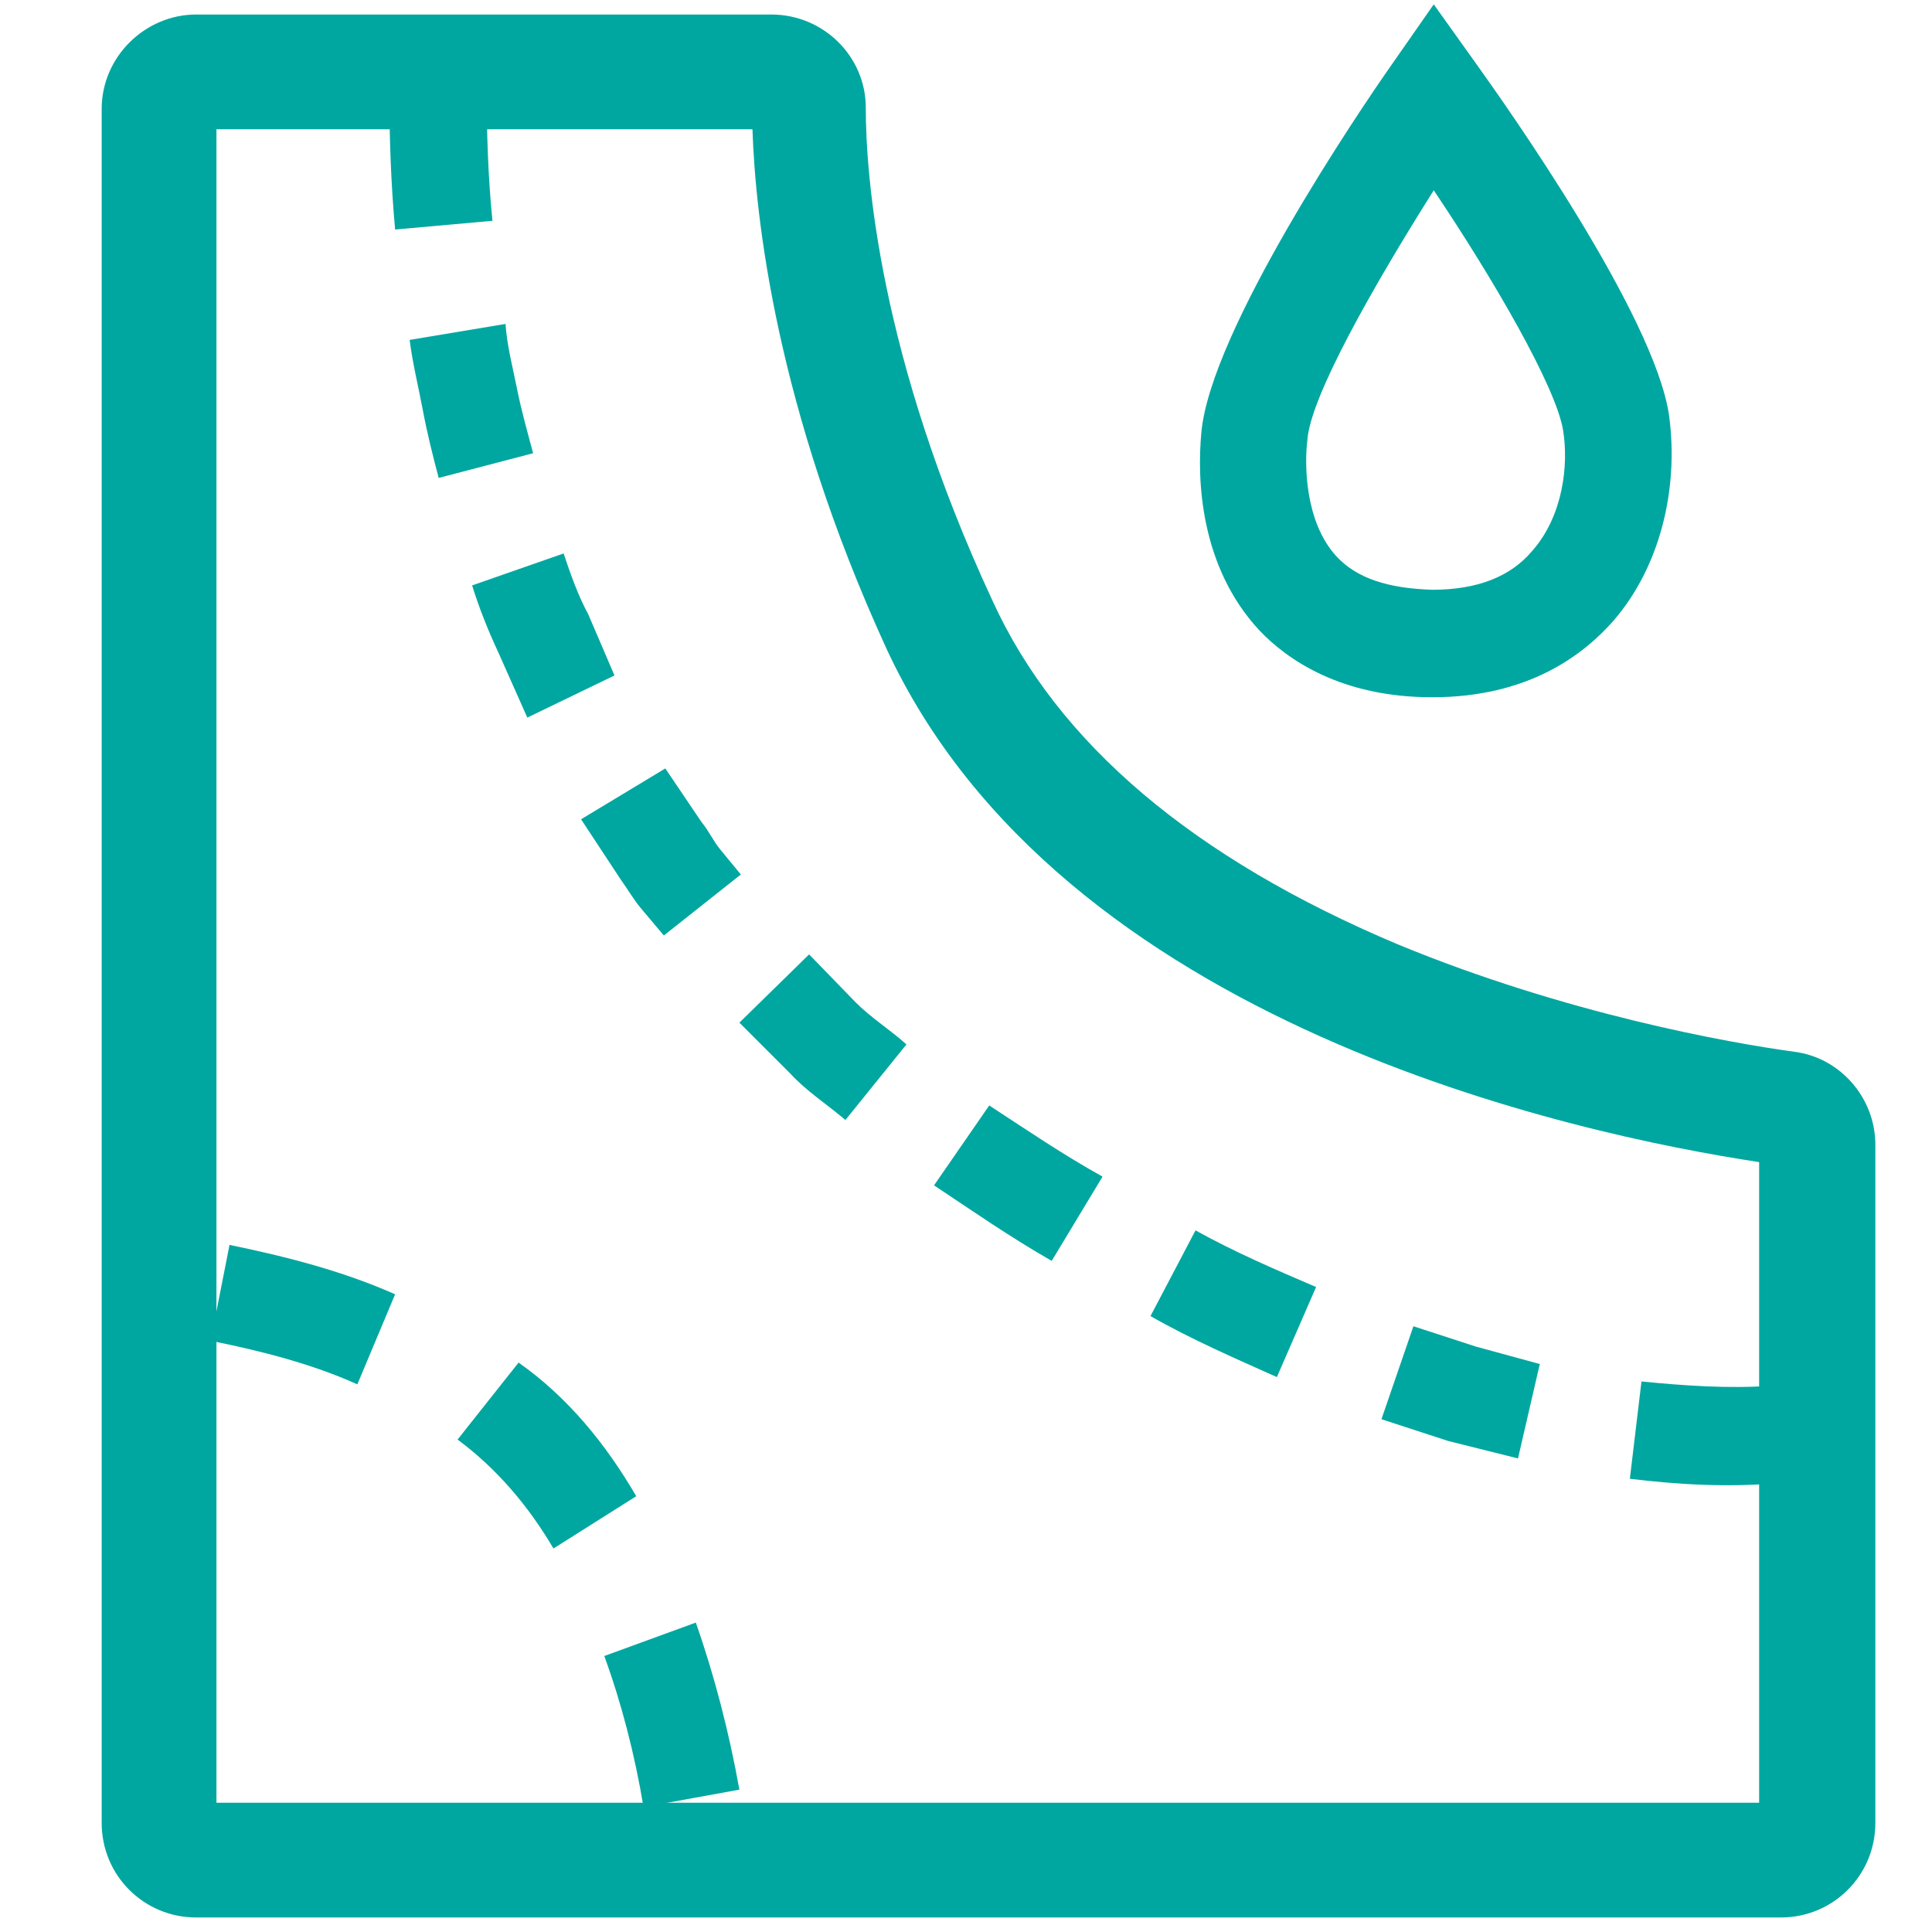 <?xml version="1.0" encoding="utf-8"?>
<!-- Generator: Adobe Illustrator 26.2.1, SVG Export Plug-In . SVG Version: 6.00 Build 0)  -->
<svg version="1.1" id="Calque_1" xmlns="http://www.w3.org/2000/svg" xmlns:xlink="http://www.w3.org/1999/xlink" x="0px" y="0px"
	 viewBox="0 0 133 133" style="enable-background:new 0 0 133 133;" xml:space="preserve">
<style type="text/css">
	.st0{fill:#00A7A0;}
	.st1{fill:none;}
	.st2{fill-rule:evenodd;clip-rule:evenodd;fill:#00A7A0;}
</style>
<g>
	<g>
		<path class="st0" d="M122.6,132H13.5c-3.6,0-6.5-2.9-6.5-6.5V7.5C7,3.9,10,1,13.5,1h39.6c3.6,0,6.5,2.9,6.5,6.4
			c0,4.6,0.9,17.1,8.7,33.9c4.5,9.9,13.9,17.8,27.9,23.7c11.6,4.8,22.9,6.8,27.3,7.4c3.2,0.4,5.6,3.2,5.6,6.4v46.7
			C129.1,129.1,126.2,132,122.6,132z M14.9,124.1h106.2V80c-12.5-1.9-48.1-9.4-60.1-35.4C53.4,28,52,14.9,51.8,8.9H14.9V124.1z"/>
	</g>
	<g>
		<g>
			<g>
				<g>
					<path class="st1" d="M-2.1-1c-0.2,1.7-0.2,2.3-0.2,3.2c-0.1,0.9-0.1,1.6-0.1,2.4c0,1.6,0,3,0,4.5c0,2.9,0.2,5.7,0.4,8.5
						c0.3,2.8,0.5,5.6,1,8.4c0.4,2.8,0.9,5.5,1.5,8.3c2.4,11,6.2,22.1,11.9,32.6l59-32c-2.3-4.2-4.1-9.2-5.3-14.5
						c-0.3-1.3-0.6-2.7-0.7-4.1c-0.2-1.4-0.3-2.8-0.5-4.1c-0.1-1.4-0.2-2.8-0.2-4c0-0.7,0-1.3,0-1.8c0-0.3,0-0.6,0-0.7
						c0-0.1,0-0.6,0,0L-2.1-1z"/>
				</g>
			</g>
			<g>
				<path class="st2" d="M38.8,38.1l-6.3,2.2c0.5,1.6,1.1,3.1,1.8,4.6l2,4.5l6-2.9l-1.8-4.2C39.8,41,39.3,39.6,38.8,38.1z"/>
			</g>
			<g>
				<path class="st2" d="M34.8,22.3l-6.6,1.1c0.2,1.6,0.6,3.2,0.9,4.8c0.3,1.6,0.7,3.2,1.1,4.7l6.5-1.7c-0.4-1.5-0.8-2.9-1.1-4.4
					C35.3,25.3,34.9,23.8,34.8,22.3z"/>
			</g>
			<g>
				<path class="st2" d="M33.5,6.1L26.8,6c0,3.3,0.1,6.5,0.4,9.8l6.7-0.6C33.6,12.2,33.5,9.1,33.5,6.1z"/>
			</g>
		</g>
		<g>
			<g>
				<g>
					<path class="st1" d="M12.4,66.8c5.7,10.4,13.2,20.4,22.2,28.5c2.2,2.1,4.6,3.9,7,5.8l3.6,2.8l3.2,2.1c2.1,1.4,4.1,2.8,6.3,4.2
						l6.6,4l33.1-58.4l-4.2-2.5c-1.4-0.8-2.8-1.8-4.2-2.8L84,49.2L82.6,48c-0.9-0.8-1.9-1.4-2.7-2.2c-3.5-3.1-6.2-6.8-8.5-11
						L12.4,66.8z"/>
				</g>
			</g>
			<g>
				<path class="st2" d="M68.1,76.1l-3.8,5.5c2.7,1.8,5.3,3.6,8.1,5.2l3.5-5.8C73.2,79.5,70.7,77.8,68.1,76.1z"/>
			</g>
			<g>
				<path class="st2" d="M55.7,65.7l-4.8,4.7l3.5,3.5c1.1,1.2,2.5,2.1,3.8,3.2l4.2-5.2c-1.1-1-2.4-1.8-3.5-2.9L55.7,65.7z"/>
			</g>
			<g>
				<path class="st2" d="M45.8,52.9L40,56.4l2.7,4.1c0.5,0.7,0.9,1.4,1.4,2l1.6,1.9l5.3-4.2l-1.4-1.7c-0.5-0.6-0.8-1.3-1.3-1.9
					L45.8,52.9z"/>
			</g>
		</g>
		<g>
			<g>
				<g>
					<path class="st1" d="M61.3,114.2c9.1,5.1,19,9.7,30.2,13c5.7,1.6,11.6,2.9,18,3.7l5,0.4c1.8,0.1,3.5,0.1,5.3,0.1
						c1.9,0,3.7-0.1,5.9-0.3l1.6-0.2l1.8-0.2c0.6-0.1,1.2-0.2,2-0.3l1.2-0.2l0.9-0.2l1.3-0.3L117,64.9l0.9-0.2l0.5-0.1l0.4-0.1
						l0.5-0.1c0.1,0,0.2,0,0.3,0c0,0,0,0,0,0c0.1,0-0.2,0-0.4,0c-0.3,0-0.6,0-1,0c-0.4-0.1-0.8-0.1-1.3-0.1
						c-1.9-0.2-4.2-0.7-6.6-1.4c-4.9-1.5-10.4-3.9-15.9-7L61.3,114.2z"/>
				</g>
			</g>
			<g>
				<path class="st2" d="M113,95.1l-0.8,6.7c3.3,0.4,6.7,0.6,10.2,0.3l-0.5-6.7C119,95.6,116,95.4,113,95.1z"/>
			</g>
			<g>
				<polygon class="st2" points="97.3,91.3 95.1,97.7 99.7,99.2 104.5,100.4 106,93.9 101.6,92.7 				"/>
			</g>
			<g>
				<path class="st2" d="M82.3,84.7l-3.1,5.9c2.8,1.6,5.8,2.9,8.7,4.2l2.7-6.2C87.8,87.4,85,86.2,82.3,84.7z"/>
			</g>
		</g>
	</g>
	<g>
		<g>
			<g>
				<path class="st1" d="M8,120.8l-0.4,0c0,0,0,0,0,0L8,120.8l0.7,0.1c0.6,0.1,1.2,0.2,1.7,0.4c1.1,0.3,2.2,0.6,2.8,0.9
					c0.2,0,0,0,0.1,0c0,0,0,0,0,0c0,0,0,0,0,0c0,0,0.2,0.3,0.2,0.5c0.2,0.4,0.4,0.9,0.5,1.4c0.4,1,0.7,2.3,1,3.6
					c0.1,0.7,0.3,1.3,0.4,2l0.1,0.9l0,0.3c0,0.1,0,0.1,0,0.1l0-0.3l66.9-5l-0.2-2.2l-0.2-1.6c-0.1-1-0.3-2-0.4-2.9
					c-0.3-1.9-0.7-3.8-1.1-5.6c-0.8-3.7-1.9-7.5-3.2-11.3c-0.6-1.9-1.4-3.9-2.2-5.8c-0.4-1-0.9-1.9-1.4-3c-0.5-1.1-1.1-2.3-1.7-3.4
					c-2.4-4.5-5.4-8.8-8.8-12.7c-6.7-7.8-15.8-13.5-25.2-17.2c-4.1-1.7-8-2.8-11.9-3.8c-1.9-0.5-3.9-0.9-5.9-1.2c-1-0.2-2-0.3-3-0.5
					l-1.6-0.2l-2.3-0.2L8,120.8z"/>
			</g>
		</g>
		<g>
			<path class="st2" d="M47.9,111.7l-6.3,2.3c1.2,3.3,2.1,6.8,2.7,10.4l6.6-1.2C50.2,119.3,49.2,115.4,47.9,111.7z"/>
		</g>
		<g>
			<path class="st2" d="M35.7,93.8l-4.2,5.3c2.7,2,4.9,4.6,6.6,7.5l5.7-3.6C41.7,99.4,39.1,96.2,35.7,93.8z"/>
		</g>
		<g>
			<path class="st2" d="M15.8,85.7l-1.3,6.6c3.5,0.7,7,1.6,10.1,3l2.6-6.2C23.6,87.5,19.7,86.5,15.8,85.7z"/>
		</g>
	</g>
	<g>
		<path class="st0" d="M98.6,48C98.6,48,98.6,48,98.6,48c6.6,0,10.4-2.9,12.5-5.3c3.1-3.6,4.5-8.9,3.8-14.1
			c-1-6.9-11.2-21.3-13.2-24.1l-3-4.2l-3,4.3c-2.1,3-12.4,18.2-13,25.2c-0.3,3.2-0.1,9.2,4,13.6C88.6,45.4,92.3,48,98.6,48z
			 M90,30.3c0.2-3,4.6-10.7,8.7-17.2c4.1,6.1,8.4,13.5,8.9,16.5c0.4,2.4,0,5.9-2.1,8.3c-1.5,1.8-3.8,2.7-6.9,2.7
			c-3.1-0.1-5.2-0.8-6.6-2.3C89.8,35.9,89.8,31.9,90,30.3z"/>
	</g>
</g>
</svg>
